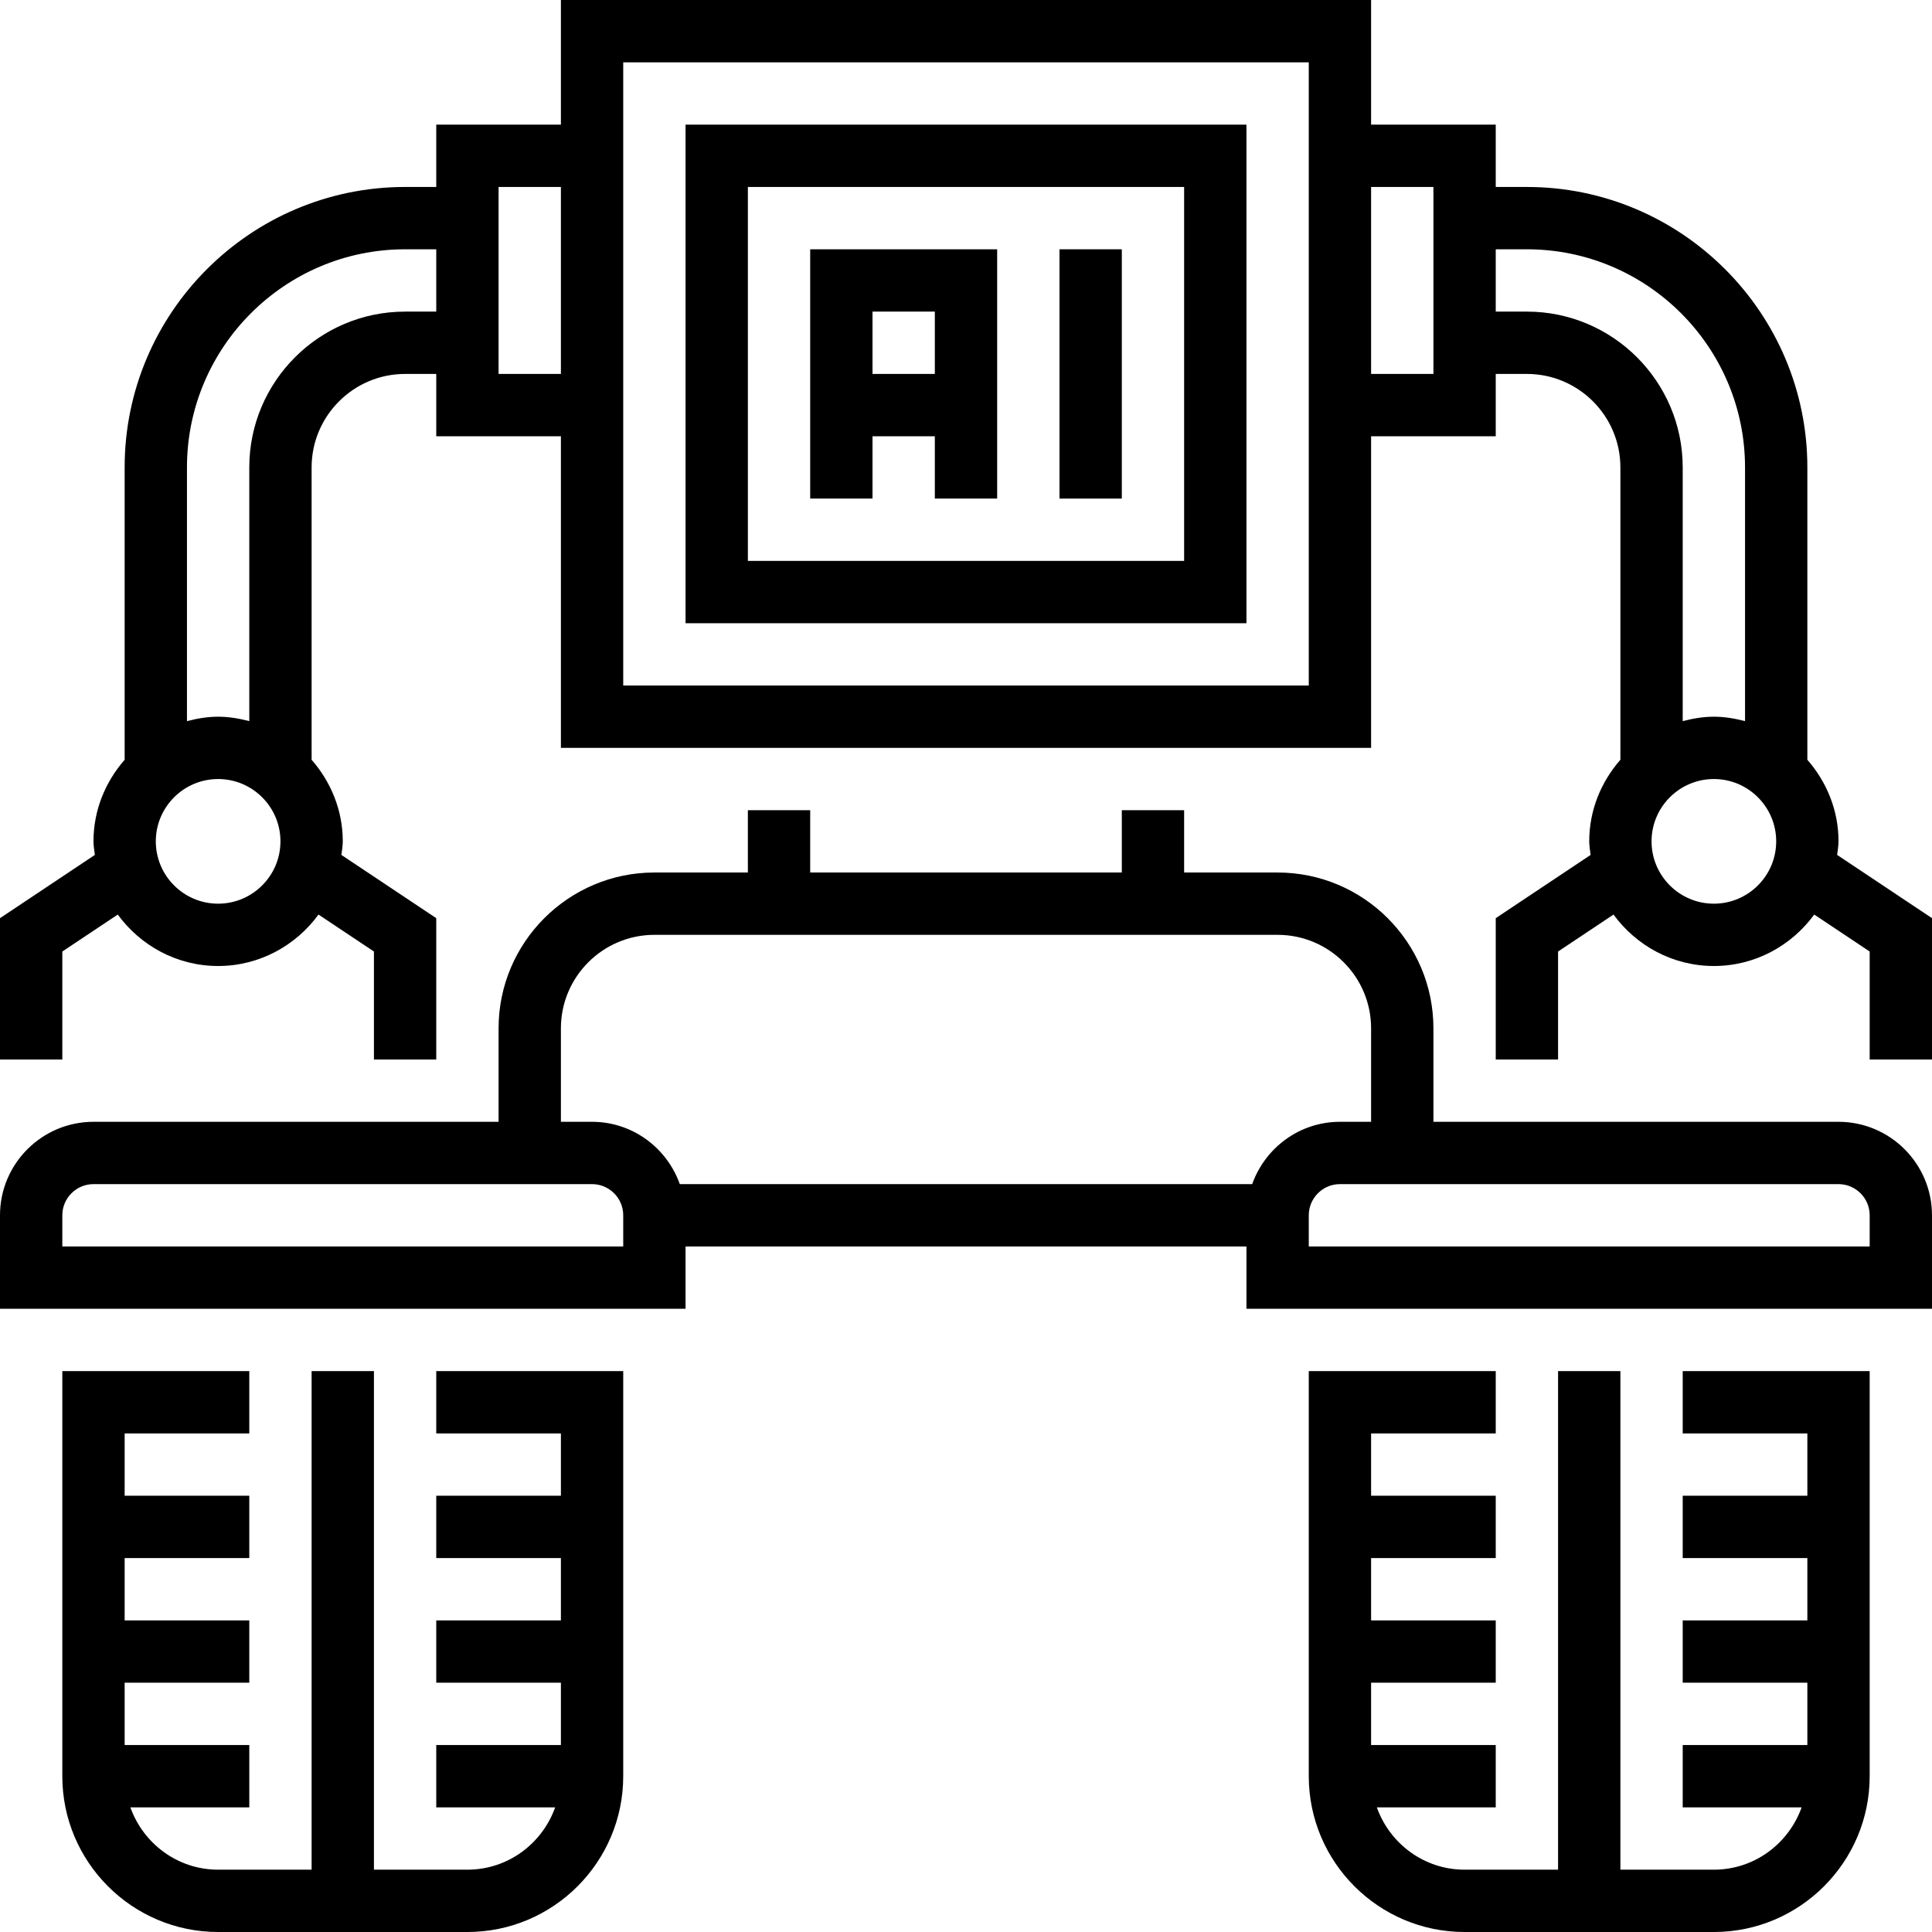 <?xml version="1.0" encoding="iso-8859-1"?>
<!-- Generator: Adobe Illustrator 19.0.0, SVG Export Plug-In . SVG Version: 6.00 Build 0)  -->
<svg version="1.1" id="Capa_1" xmlns="http://www.w3.org/2000/svg" xmlns:xlink="http://www.w3.org/1999/xlink" x="0px" y="0px"
	 viewBox="0 0 496 496" style="enable-background:new 0 0 496 496;" xml:space="preserve">
<g>
	<g>
		<g>
			<path d="M144,352h-32v16h32v16h-32v16h32v16h-32v16h32v16h-32v16h30.528c-3.312,9.288-12.112,16-22.528,16H96V352H80v128H56
				c-10.416,0-19.216-6.712-22.528-16H64v-16H32v-16h32v-16H32v-16h32v-16H32v-16h32v-16H32h-8h-8v104c0,22.056,17.944,40,40,40h64
				c22.056,0,40-17.944,40-40V352h-8H144z"/>
			<path d="M472,288H368v-24c0-22.056-17.944-40-40-40h-24v-16h-16v16h-80v-16h-16v16h-24c-22.056,0-40,17.944-40,40v24H24
				c-13.232,0-24,10.768-24,24v24h176v-16h144v16h176v-24C496,298.768,485.232,288,472,288z M160,320H16v-8c0-4.408,3.592-8,8-8h128
				c4.408,0,8,3.592,8,8V320z M321.472,304H174.528c-3.312-9.288-12.112-16-22.528-16h-8v-24c0-13.232,10.768-24,24-24h160
				c13.232,0,24,10.768,24,24v24h-8C333.584,288,324.784,294.712,321.472,304z M480,320H336v-8c0-4.408,3.592-8,8-8h128
				c4.408,0,8,3.592,8,8V320z"/>
			<path d="M464,352h-32v16h32v16h-32v16h32v16h-32v16h32v16h-32v16h30.528c-3.312,9.288-12.112,16-22.528,16h-24V352h-16v128h-24
				c-10.416,0-19.216-6.712-22.528-16H384v-16h-32v-16h32v-16h-32v-16h32v-16h-32v-16h32v-16h-32h-8h-8v104
				c0,22.056,17.944,40,40,40h64c22.056,0,40-17.944,40-40V352h-8H464z"/>
			<path d="M320,32H176v128h144V32z M304,144H192V48h112V144z"/>
			<rect x="272" y="64" width="16" height="64"/>
			<path d="M224,112h16v16h16V64h-48v64h16V112z M224,80h16v16h-16V80z"/>
			<path d="M471.648,219.48c0.128-1.152,0.352-2.288,0.352-3.48c0-8.04-3.08-15.312-8-20.944V120c0-39.696-32.304-72-72-72h-8V32
				h-32V0H144v32h-32v16h-8c-39.696,0-72,32.304-72,72v75.056c-4.92,5.632-8,12.904-8,20.944c0,1.192,0.224,2.328,0.352,3.48
				L0,235.72V272h16v-27.72l14.232-9.488C36.056,242.76,45.4,248,56,248s19.944-5.24,25.768-13.208L96,244.28V272h16v-36.28
				l-24.352-16.232C87.776,218.328,88,217.192,88,216c0-8.04-3.08-15.312-8-20.944V120c0-13.232,10.768-24,24-24h8v16h32v80h208v-80
				h32V96h8c13.232,0,24,10.768,24,24v75.056c-4.92,5.624-8,12.896-8,20.944c0,1.192,0.224,2.328,0.352,3.48L384,235.72V272h16
				v-27.72l14.232-9.488C420.056,242.76,429.4,248,440,248c10.6,0,19.944-5.24,25.768-13.208L480,244.28V272h16v-36.28
				L471.648,219.48z M56,232c-8.824,0-16-7.176-16-16c0-8.824,7.176-16,16-16c8.824,0,16,7.176,16,16C72,224.824,64.824,232,56,232z
				 M112,80h-8c-22.056,0-40,17.944-40,40v65.136c-2.576-0.672-5.224-1.136-8-1.136s-5.424,0.464-8,1.136V120
				c0-30.88,25.12-56,56-56h8V80z M144,96h-16V48h16V96z M336,176H160V16h176V176z M368,96h-16V48h16V96z M392,80h-8V64h8
				c30.88,0,56,25.12,56,56v65.136c-2.576-0.672-5.224-1.136-8-1.136s-5.424,0.464-8,1.136V120C432,97.944,414.056,80,392,80z
				 M440,232c-8.824,0-16-7.176-16-16c0-8.824,7.176-16,16-16c8.824,0,16,7.176,16,16C456,224.824,448.824,232,440,232z"/>
		</g>
	</g>
</g>
<g>
</g>
<g>
</g>
<g>
</g>
<g>
</g>
<g>
</g>
<g>
</g>
<g>
</g>
<g>
</g>
<g>
</g>
<g>
</g>
<g>
</g>
<g>
</g>
<g>
</g>
<g>
</g>
<g>
</g>
</svg>
